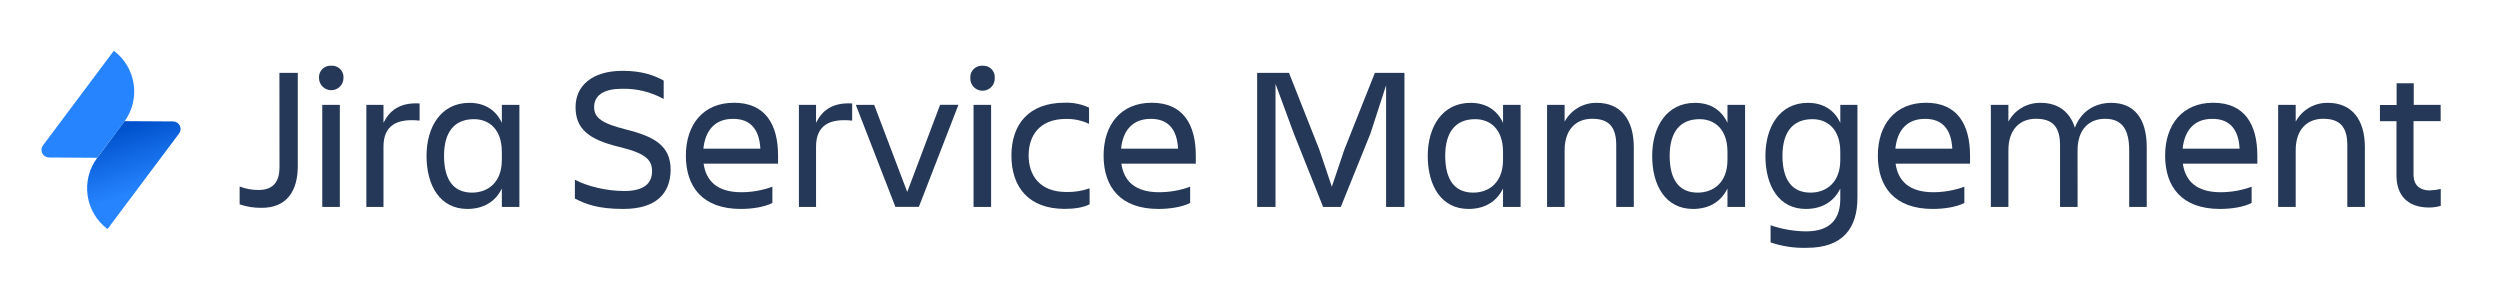 <svg xmlns="http://www.w3.org/2000/svg" width="422" height="50" viewBox="0 0 422 50" fill="none"><path d="M47.166 12.3H50.266V28.037C50.266 32.205 48.442 35.082 44.172 35.082C42.907 35.101 41.648 34.903 40.45 34.495V31.481C41.472 31.877 42.56 32.077 43.656 32.068C46.274 32.068 47.178 30.483 47.178 28.244L47.166 12.3Z" fill="#253858"></path><path d="M55.914 11.094C56.19 11.073 56.468 11.113 56.728 11.209C56.988 11.306 57.224 11.457 57.42 11.653C57.616 11.85 57.768 12.086 57.865 12.346C57.961 12.606 58.001 12.883 57.98 13.16C57.98 13.708 57.763 14.234 57.375 14.621C56.987 15.009 56.462 15.227 55.914 15.227C55.366 15.227 54.84 15.009 54.453 14.621C54.065 14.234 53.847 13.708 53.847 13.16C53.827 12.884 53.867 12.606 53.964 12.347C54.061 12.087 54.213 11.851 54.409 11.655C54.605 11.459 54.84 11.307 55.1 11.211C55.36 11.114 55.637 11.074 55.914 11.094ZM54.399 17.704H57.362V34.925H54.399V17.704Z" fill="#253858"></path><path d="M64.732 34.925H61.839V17.704H64.732V20.737C65.73 18.706 67.452 17.258 70.829 17.465V20.358C67.041 19.966 64.732 21.117 64.732 24.765V34.925Z" fill="#253858"></path><path d="M84.708 31.825C83.608 34.099 81.541 35.269 78.888 35.269C74.309 35.269 71.999 31.379 71.999 26.314C71.999 21.461 74.41 17.36 79.232 17.36C81.745 17.36 83.674 18.498 84.712 20.737V17.704H87.674V34.925H84.712L84.708 31.825ZM79.678 32.514C82.332 32.514 84.708 30.827 84.708 27.003V25.625C84.708 21.806 82.539 20.115 80.011 20.115C76.673 20.115 74.951 22.322 74.951 26.314C74.962 30.443 76.614 32.514 79.678 32.514Z" fill="#253858"></path><path d="M105.201 35.269C100.825 35.269 98.794 34.408 97.04 33.516V30.346C99.138 31.449 102.375 32.24 105.373 32.24C108.782 32.24 110.069 30.897 110.069 28.897C110.069 26.898 108.829 25.833 104.523 24.8C99.436 23.559 97.154 21.806 97.154 18.084C97.154 14.561 99.839 11.954 105.111 11.954C108.383 11.954 110.48 12.737 112.03 13.606V16.706C109.876 15.519 107.445 14.925 104.985 14.984C102.026 14.984 100.289 16.017 100.289 18.084C100.289 19.943 101.733 20.874 105.729 21.872C110.516 23.078 113.204 24.612 113.204 28.694C113.157 32.619 110.813 35.269 105.201 35.269Z" fill="#253858"></path><path d="M125.039 35.269C118.597 35.269 115.775 31.551 115.775 26.267C115.775 21.066 118.668 17.344 123.9 17.344C129.204 17.344 131.337 21.031 131.337 26.267V27.625H118.769C119.184 30.553 121.079 32.447 125.141 32.447C126.928 32.446 128.7 32.131 130.378 31.516V34.255C128.965 34.995 126.797 35.269 125.039 35.269ZM118.734 25.093H128.347C128.174 21.888 126.726 20.064 123.763 20.064C120.629 20.048 119.047 22.08 118.734 25.078V25.093Z" fill="#253858"></path><path d="M137.748 34.925H134.855V17.704H137.748V20.737C138.746 18.706 140.468 17.258 143.845 17.465V20.358C140.057 19.966 137.748 21.117 137.748 24.765V34.925Z" fill="#253858"></path><path d="M151.145 34.925L144.464 17.704H147.564L153.141 32.4L158.687 17.692H161.786L155.106 34.913L151.145 34.925Z" fill="#253858"></path><path d="M165.853 11.094C166.129 11.074 166.406 11.114 166.666 11.211C166.925 11.308 167.161 11.459 167.357 11.655C167.552 11.851 167.703 12.087 167.8 12.347C167.896 12.607 167.936 12.884 167.915 13.16C167.927 13.439 167.883 13.717 167.785 13.978C167.686 14.239 167.536 14.478 167.343 14.679C167.15 14.881 166.919 15.041 166.662 15.151C166.406 15.26 166.13 15.317 165.851 15.317C165.572 15.317 165.296 15.26 165.039 15.151C164.783 15.041 164.551 14.881 164.358 14.679C164.165 14.478 164.015 14.239 163.917 13.978C163.818 13.717 163.774 13.439 163.786 13.16C163.766 12.884 163.806 12.606 163.903 12.347C164 12.087 164.152 11.851 164.348 11.655C164.544 11.459 164.779 11.308 165.039 11.211C165.299 11.114 165.576 11.074 165.853 11.094ZM164.334 17.704H167.297V34.925H164.334V17.704Z" fill="#253858"></path><path d="M183.931 34.479C182.897 35.031 181.316 35.261 179.731 35.261C173.602 35.261 170.729 31.543 170.729 26.26C170.729 21.058 173.59 17.336 179.731 17.336C181.143 17.29 182.546 17.574 183.829 18.166V20.905C182.614 20.332 181.282 20.048 179.938 20.076C175.461 20.076 173.633 22.902 173.633 26.244C173.633 29.586 175.496 32.408 180.005 32.408C181.337 32.443 182.664 32.232 183.919 31.786L183.931 34.479Z" fill="#253858"></path><path d="M195.551 35.269C189.108 35.269 186.287 31.551 186.287 26.267C186.287 21.066 189.179 17.344 194.416 17.344C199.719 17.344 201.852 21.031 201.852 26.267V27.625H189.289C189.703 30.553 191.598 32.447 195.66 32.447C197.447 32.446 199.219 32.131 200.897 31.516V34.255C199.464 34.995 197.296 35.269 195.551 35.269ZM189.249 25.093H198.858C198.686 21.888 197.237 20.064 194.275 20.064C191.132 20.048 189.547 22.08 189.238 25.078L189.249 25.093Z" fill="#253858"></path><path d="M215.308 14.159V34.925H212.208V12.3H217.582L222.713 25.282L224.814 31.516L226.916 25.282L232.078 12.3H237.072V34.925H233.973V14.397L231.323 22.562L226.329 34.925H223.339L218.407 22.562L215.308 14.159Z" fill="#253858"></path><path d="M253.71 31.825C252.606 34.099 250.54 35.269 247.89 35.269C243.307 35.269 241.002 31.379 241.002 26.314C241.002 21.461 243.413 17.36 248.234 17.36C250.747 17.36 252.677 18.498 253.714 20.737V17.704H256.677V34.925H253.71V31.825ZM248.681 32.514C251.334 32.514 253.71 30.827 253.71 27.003V25.625C253.71 21.806 251.542 20.115 249.013 20.115C245.675 20.115 243.953 22.322 243.953 26.314C243.964 30.443 245.616 32.514 248.681 32.514Z" fill="#253858"></path><path d="M275.784 34.925H272.821V24.526C272.821 21.426 271.58 20.049 268.759 20.049C266.019 20.049 264.109 21.872 264.109 25.352V34.925H261.146V17.704H264.109V20.53C264.636 19.552 265.423 18.739 266.383 18.179C267.343 17.62 268.438 17.336 269.549 17.36C273.51 17.36 275.784 20.099 275.784 24.835V34.925Z" fill="#253858"></path><path d="M291.596 31.825C290.492 34.099 288.425 35.269 285.776 35.269C281.193 35.269 278.887 31.379 278.887 26.314C278.887 21.461 281.298 17.36 286.12 17.36C288.633 17.36 290.562 18.498 291.599 20.737V17.704H294.57V34.925H291.596V31.825ZM286.566 32.514C289.22 32.514 291.596 30.827 291.596 27.003V25.625C291.596 21.806 289.423 20.115 286.899 20.115C283.561 20.115 281.838 22.322 281.838 26.314C281.85 30.443 283.502 32.514 286.566 32.514Z" fill="#253858"></path><path d="M310.64 31.825C309.54 34.099 307.474 35.269 304.82 35.269C300.276 35.269 298.002 31.379 298.002 26.314C298.002 21.461 300.378 17.36 305.165 17.36C307.681 17.36 309.607 18.498 310.644 20.737V17.704H313.536V33.359C313.536 38.424 311.161 41.833 304.996 41.833C302.918 41.898 300.844 41.587 298.875 40.917V38.024C300.8 38.687 302.82 39.034 304.856 39.054C309.161 39.054 310.64 36.748 310.64 33.543V31.825ZM305.615 32.514C308.264 32.514 310.64 30.827 310.64 27.003V25.625C310.64 21.806 308.472 20.115 305.944 20.115C302.601 20.115 300.879 22.322 300.879 26.314C300.895 30.443 302.546 32.514 305.615 32.514Z" fill="#253858"></path><path d="M326.245 35.269C319.803 35.269 316.981 31.551 316.981 26.267C316.981 21.066 319.873 17.344 325.106 17.344C330.409 17.344 332.542 21.031 332.542 26.267V27.625H319.975C320.39 30.553 322.284 32.447 326.346 32.447C328.133 32.446 329.906 32.13 331.583 31.516V34.255C330.186 34.995 327.998 35.269 326.245 35.269ZM319.94 25.093H329.548C329.376 21.888 327.932 20.064 324.969 20.064C321.834 20.048 320.249 22.08 319.94 25.078V25.093Z" fill="#253858"></path><path d="M350.698 34.925H347.735V24.526C347.735 21.426 346.495 20.049 343.669 20.049C340.929 20.049 339.019 21.872 339.019 25.352V34.925H336.057V17.704H339.015V20.53C339.544 19.552 340.331 18.739 341.292 18.179C342.252 17.62 343.348 17.336 344.46 17.36C347.387 17.36 349.383 18.843 350.244 21.563C351.207 18.91 353.516 17.36 356.377 17.36C360.232 17.36 362.369 19.978 362.369 24.835V34.925H359.406V25.356C359.406 21.81 358.166 20.052 355.34 20.052C352.6 20.052 350.694 21.876 350.694 25.356L350.698 34.925Z" fill="#253858"></path><path d="M374.737 35.269C368.295 35.269 365.473 31.551 365.473 26.267C365.473 21.066 368.365 17.344 373.602 17.344C378.905 17.344 381.038 21.031 381.038 26.267V27.625H368.467C368.882 30.553 370.776 32.447 374.838 32.447C376.625 32.446 378.398 32.131 380.075 31.516V34.255C378.662 34.995 376.494 35.269 374.737 35.269ZM368.431 25.093H378.044C377.872 21.888 376.424 20.064 373.461 20.064C370.326 20.048 368.745 22.08 368.431 25.078V25.093Z" fill="#253858"></path><path d="M399.19 34.925H396.227V24.526C396.227 21.426 394.987 20.049 392.161 20.049C389.421 20.049 387.515 21.872 387.515 25.352V34.925H384.552V17.704H387.515V20.53C388.042 19.552 388.829 18.739 389.789 18.179C390.749 17.62 391.845 17.336 392.955 17.36C396.916 17.36 399.19 20.099 399.19 24.835V34.925Z" fill="#253858"></path><path d="M410.141 32.139C410.767 32.119 411.39 32.038 412 31.896V34.749C411.352 34.938 410.679 35.032 410.004 35.027C406.317 35.027 404.525 32.855 404.525 29.653V20.46H401.734V17.72H404.548V14.057H407.44V17.704H411.984V20.444H407.405V29.587C407.421 31.105 408.317 32.139 410.141 32.139Z" fill="#253858"></path><path d="M21.026 20.448L29.214 20.498C29.451 20.5 29.682 20.567 29.883 20.692C30.084 20.817 30.246 20.995 30.351 21.207C30.456 21.419 30.5 21.656 30.479 21.892C30.457 22.128 30.37 22.352 30.227 22.541L18.146 38.663C16.323 37.299 15.117 35.269 14.791 33.016C14.465 30.764 15.047 28.475 16.408 26.651L21.026 20.448Z" fill="url(#paint0_linear_4649_4081)"></path><path d="M16.404 26.636L8.267 26.585C8.031 26.583 7.8 26.516 7.6 26.391C7.4 26.266 7.238 26.088 7.133 25.877C7.028 25.666 6.984 25.429 7.005 25.194C7.026 24.959 7.112 24.735 7.253 24.546L19.214 8.57C21.036 9.933 22.243 11.963 22.569 14.216C22.894 16.468 22.313 18.757 20.952 20.581L16.404 26.636Z" fill="#2684FF"></path><defs><linearGradient id="paint0_linear_4649_4081" x1="20.706" y1="21.652" x2="24.145" y2="32.053" gradientUnits="userSpaceOnUse"><stop stop-color="#0052CC"></stop><stop offset="1" stop-color="#2684FF"></stop></linearGradient></defs></svg>